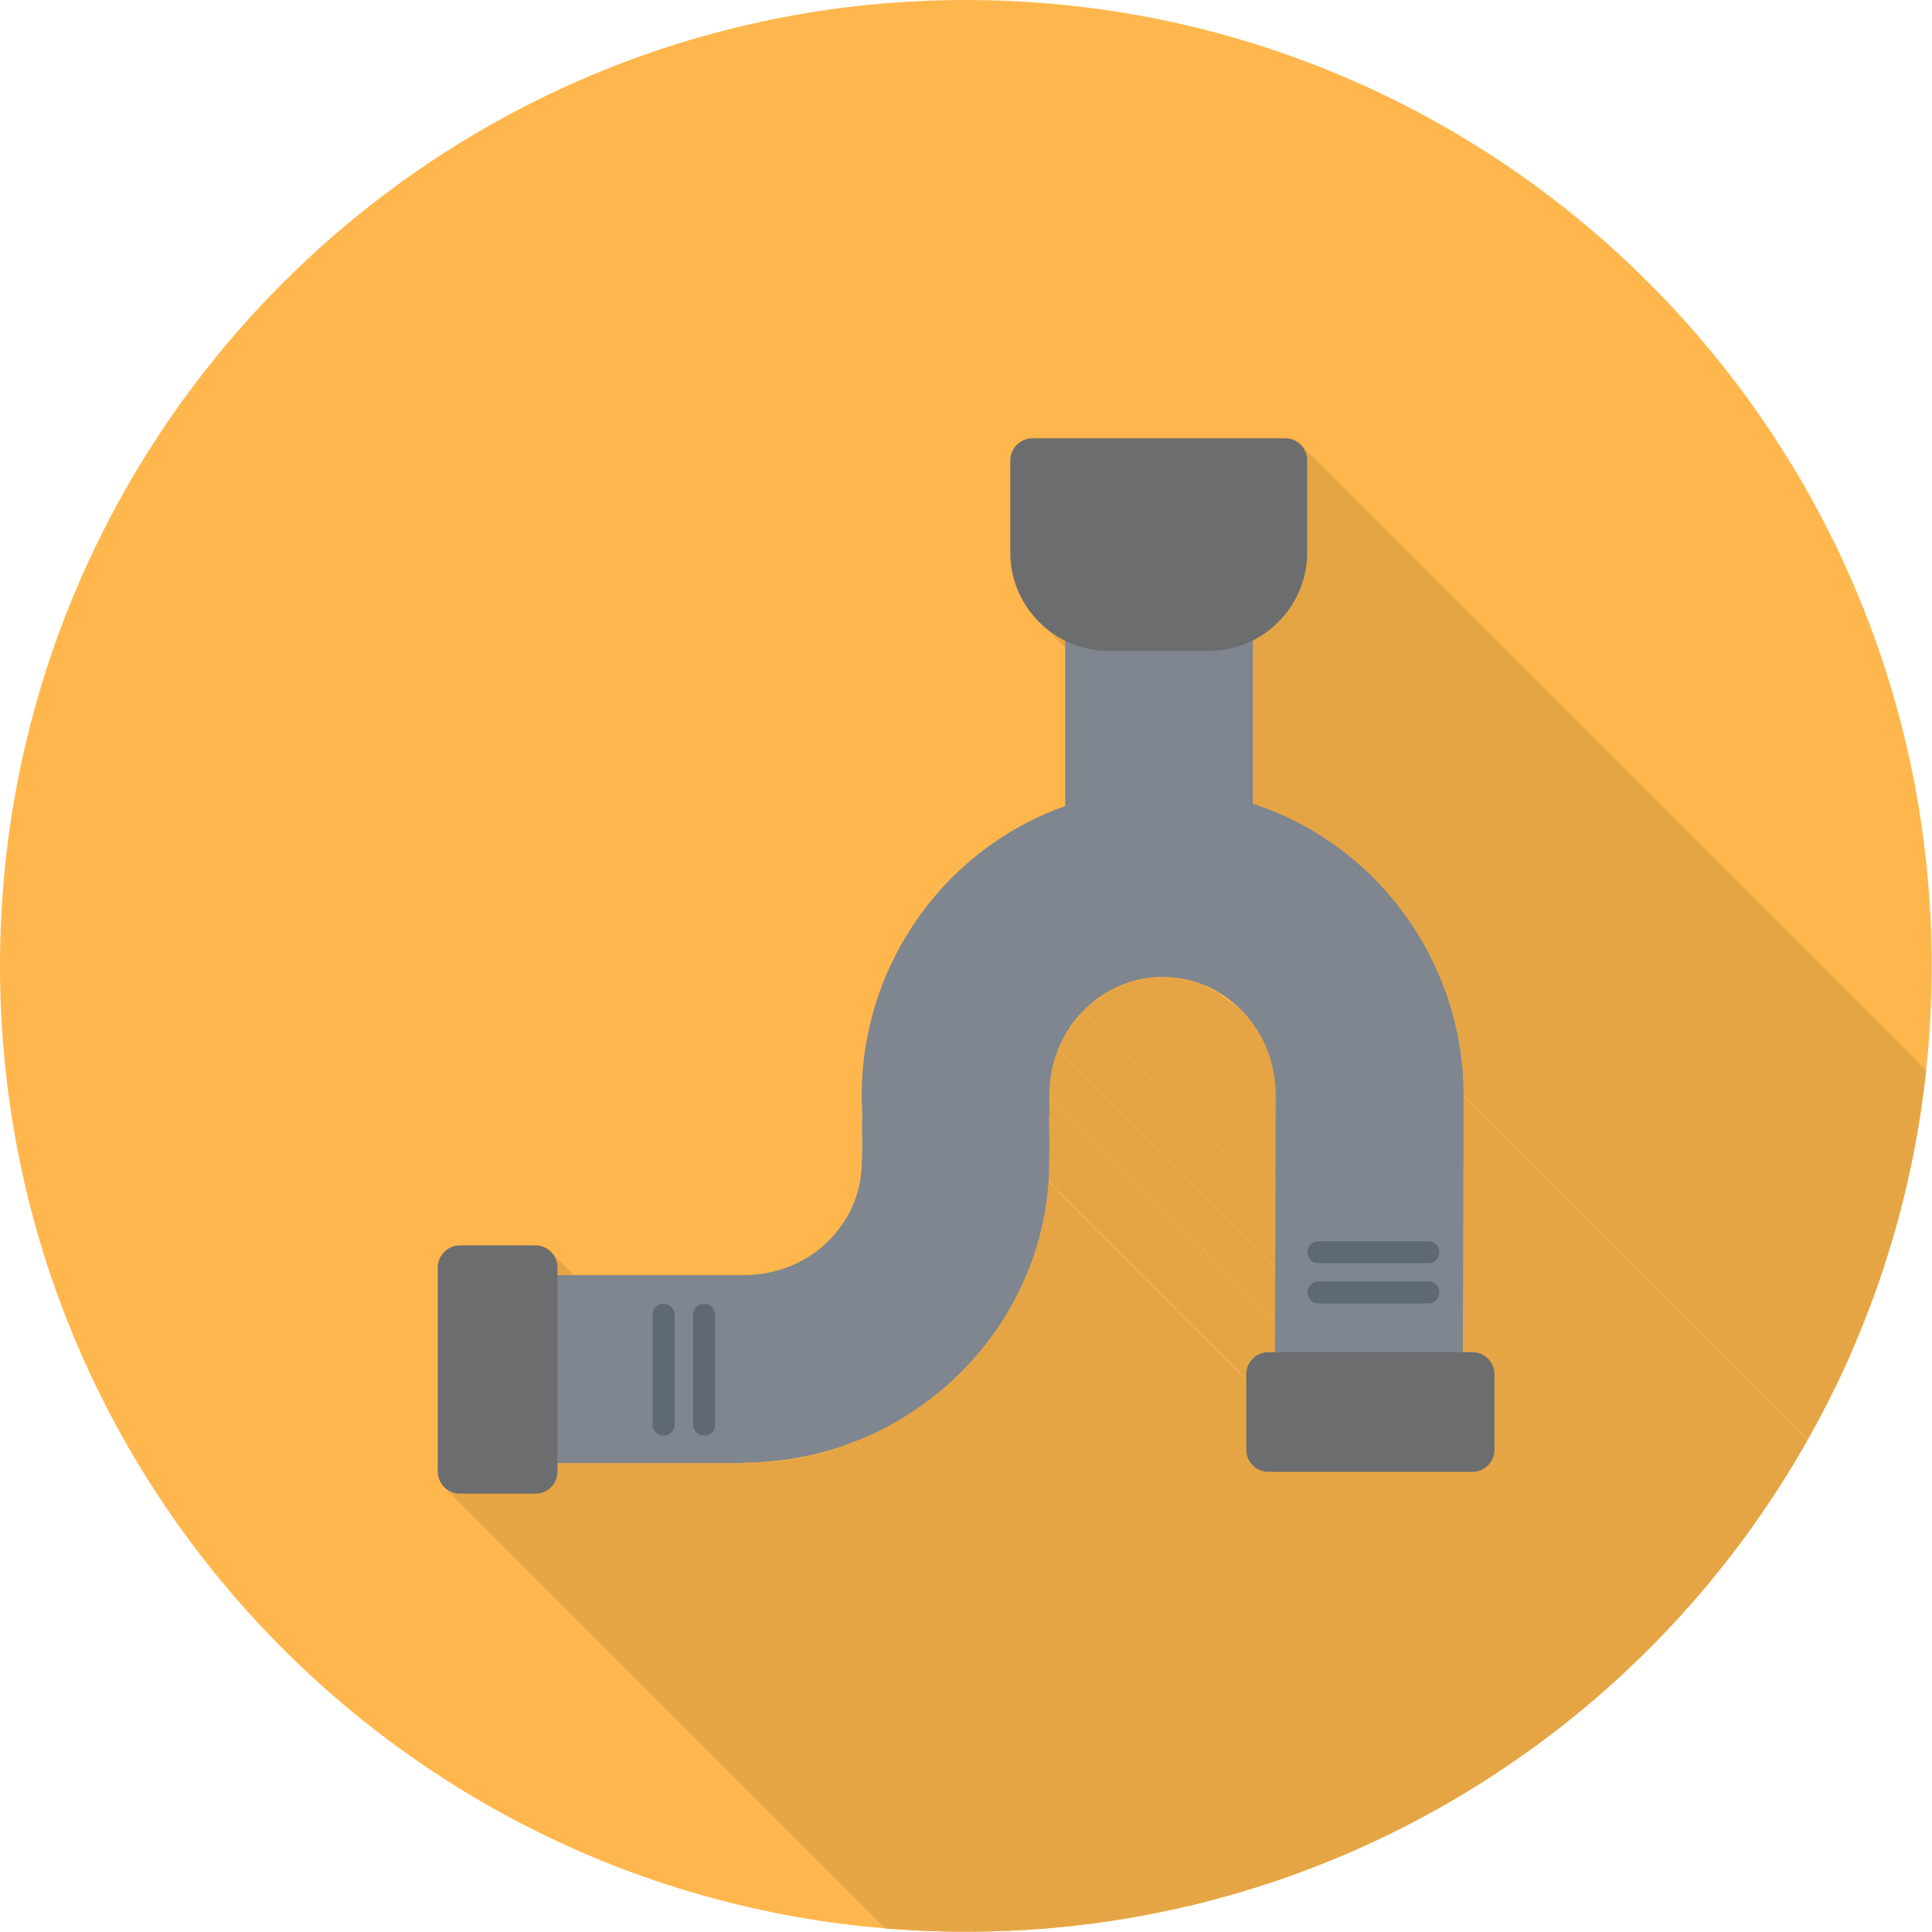 <?xml version="1.0" encoding="UTF-8" standalone="no"?>
<svg clip-rule="evenodd" fill-rule="evenodd" height="6.827in" image-rendering="optimizeQuality" shape-rendering="geometricPrecision" text-rendering="geometricPrecision" viewBox="0 0 6.827 6.827" width="6.827in" xmlns="http://www.w3.org/2000/svg" xmlns:xlink="http://www.w3.org/1999/xlink"><clipPath id="a"><path d="m3.413 0c1.885 0 3.413 1.528 3.413 3.413s-1.528 3.413-3.413 3.413-3.413-1.528-3.413-3.413 1.528-3.413 3.413-3.413z"/></clipPath><path d="m3.413 0c1.885 0 3.413 1.528 3.413 3.413s-1.528 3.413-3.413 3.413-3.413-1.528-3.413-3.413 1.528-3.413 3.413-3.413z" fill="#ffb74d"/><g clip-path="url(#a)" fill="#e6a545"><path d="m4.427 2.262 3.786 3.786v.578l-3.786-3.786z"/><path d="m4.888 3.139 3.786 3.786.009.01.009.01.009.01.008.01.008.01.008.01.008.01.008.01.008.011.008.011.008.011.007.011.007.011.007.011.007.011.007.011.007.011.007.011.006.011.006.012.006.012.006.012.006.012.006.012.006.012.006.012.005.012.005.012.005.012-3.786-3.786-.005-.012-.005-.012-.005-.012-.006-.012-.006-.012-.006-.012-.006-.012-.006-.012-.006-.012-.006-.012-.006-.011-.007-.011-.007-.011-.007-.011-.007-.011-.007-.011-.007-.011-.007-.011-.008-.011-.008-.011-.008-.011-.008-.01-.008-.01-.008-.01-.008-.01-.008-.01-.009-.01-.009-.01z"/><path d="m3.673 2.197 3.786 3.786-.006-.006-.006-.006-3.786-3.786.006.006z"/><path d="m5.171 3.871 3.786 3.786h-0l-3.786-3.786z"/><path d="m4.108 3.454 3.786 3.786-.005 0-.005 0-.005 0-.005 0-.005 0-.005 0-.005 0-.005 0-.005.001-.005.001-.005.001-.005.001-.005.001-.005.001-.005.001-.005.001-.005.001-.005.001-.005.001-.005.001-.005.001-.005.001-.005.001-.005.001-.005.001-.005.002-.004.002-.004.002-.004.002-.004.002-.004.002-.004.002-3.786-3.786.004-.002.004-.002.004-.002.004-.002.004-.002.004-.002.004-.001.005-.001.005-.001.005-.001.005-.001.005-.001.005-.001.005-.001.005-.001.005-.001.005-.001.005-.001.005-.001.005-.001.005-.001.005-.001.005-.001.005-.001.005-0.0.005-0.0.005-0.0.005-0.0.005-0.0.005-0.0.005-0z"/><path d="m4.387 3.572 3.786 3.786-.003-.003-.003-.003-.004-.003-.004-.003-.004-.003-.004-.003-.004-.003-.004-.003-.004-.003-.004-.003-.004-.003-.004-.003-.004-.003-.004-.003-.004-.003-.004-.003-.004-.003-.004-.003-.004-.003-.004-.003-.004-.003-.004-.002-.004-.002-.004-.002-.004-.002-.004-.002-.004-.002-.004-.002-.004-.002-.004-.002-.004-.002-.005-.002-3.786-3.786.005.002.004.002.004.002.004.002.004.002.004.002.004.002.004.002.004.002.004.002.004.002.004.003.004.003.004.003.004.003.004.003.004.003.004.003.004.003.004.003.004.003.004.003.004.003.004.003.004.003.004.003.004.003.004.003.004.003.004.003.003.003z"/><path d="m4.39 3.575 3.786 3.786-.004-.004-3.786-3.786z"/><path d="m3.828 3.572 3.786 3.786-.004.004-.003.004-.003.004-.003.004-.003.004-.003.004-.003.004-.003.004-.003.004-.003.004-.003.004-.003.004-.003.004-.003.004-.003.004-.003.004-.003.004-.003.004-.003.004-.003.004-.003.004-.003.004-.002.005-.002.005-.002.005-.002.005-.002.005-.002.005-.002.005-.002.005-.002.005-.002.005-3.786-3.786.002-.005.002-.005.002-.005.002-.005.002-.005.002-.005.002-.005.002-.005.002-.005.002-.005.003-.004.003-.004.003-.004.003-.004.003-.004.003-.004.003-.004.003-.004.003-.004.003-.004.003-.004.003-.004.003-.004.003-.004.003-.004.003-.004.003-.004.003-.004.003-.004.003-.004.003-.004z"/><path d="m3.739 3.709 3.786 3.786-.002.005-.002.005-.002.005-.002.005-.002.005-.002.005-.002.005-.001.005-.001.005-.001.005-.001.005-.001.005-.001.005-.001.005-.001.005-.001.005-.001.005-.001.005-.001.005-.001.005-.001.005-.001.005-.001.005-.001.005-0.0.005-0.0.005-0.0.005-0.0.005-0.0.005-0.0.005-0.0.005-0.0.005-3.786-3.786 0-.005 0-.005 0-.005 0-.005 0-.005 0-.005 0-.005 0-.005.001-.005.001-.005.001-.005.001-.005.001-.005.001-.005.001-.005.001-.005.001-.005.001-.005.001-.005.001-.005.001-.005.001-.005.001-.005.001-.005.001-.005.002-.005.002-.005.002-.005.002-.005.002-.005.002-.005z"/><path d="m3.705 4.176 3.786 3.786-.001.013-.001.013-.001.013-.001.013-.002.013-.002.013-.002.013-.002.013-.002.012-.002.012-.002.012-.003.012-.003.012-.003.012-.003.012-.003.012-.003.012-.003.012-.004.012-.004.012-.004.012-.004.012-.004.012-.004.012-.004.012-.005.011-.005.011-.005.011-.005.011-.005.011-.005.011-.005.011-3.786-3.786.005-.011.005-.011.005-.011.005-.011.005-.011.005-.011.005-.011.004-.012.004-.012.004-.012.004-.012.004-.012.004-.012.004-.012.003-.012.003-.012.003-.012.003-.012.003-.012.003-.012.003-.012.002-.012.002-.012.002-.012.002-.013.002-.013.002-.013.002-.013.001-.013.001-.013.001-.013z"/><path d="m4.259 3.484 3.786 3.786-.004-.002-.004-.002-.004-.002-.004-.002-.004-.002-.004-.002-.004-.001-.005-.001-.005-.001-.005-.001-.005-.001-.005-.001-.005-.001-.005-.001-.005-.001-.005-.001-.005-.001-.005-.001-.005-.001-.005-.001-.005-.001-.005-.001-.005-.001-.005-.001-.005-0-.005-0-.005-0-.005-0-.005-0-.005-0-.005-0-.005-0-3.786-3.786.005 0.0.005 0.0.005 0.0.005 0.0.005 0.0.005 0.0.005 0.0.005 0.0.005.001.005.001.005.001.005.001.005.001.005.001.005.001.005.001.005.001.005.001.005.001.005.001.005.001.005.001.005.001.005.001.005.001.004.001.004.002.004.002.004.002.004.002.004.002z"/><path d="m4.508 3.871 3.786 3.786h-0l-3.786-3.786z"/><path d="m3.957 3.484 3.786 3.786-.005.002-.005.002-.004.002-.004.002-.004.002-.004.002-.004.002-.004.002-.004.002-.004.002-.004.003-.004.003-.004.003-.004.003-.004.003-.004.003-.004.003-.004.003-.004.003-.004.003-.004.003-.004.003-.004.003-.004.003-.004.003-.004.003-.004.003-.004.003-.004.003-.004.003-.004.003-.003.004-3.786-3.786.003-.003.003-.003.004-.003.004-.003.004-.003.004-.003.004-.003.004-.003.004-.003.004-.003.004-.003.004-.003.004-.003.004-.003.004-.003.004-.003.004-.003.004-.003.004-.003.004-.003.004-.003.004-.003.004-.002.004-.002.004-.002.004-.002.004-.002.004-.002.004-.002.004-.002.005-.002z"/><path d="m5.171 3.871 3.786 3.786-.003.907-3.786-3.786z"/><path d="m5.257 4.8 3.786 3.786.005.006.004.006.004.006.003.007.003.007.002.007.001.008 0.0.008-3.786-3.786-0-.008-.001-.008-.002-.007-.003-.007-.003-.007-.004-.006-.004-.006z"/><path d="m5.28 4.855 3.786 3.786v.267l-3.786-3.786z"/><path d="m5.28 5.123 3.786 3.786-0.0.008-.001.008-.002.007-.003.007-.003.007-.004.006-.004.006-.005.006-.006.005-.006.004-.006.004-.007.003-.007.003-.007.002-.008.001-.008 0-3.786-3.786.008-0.0.008-.001.007-.002.007-.003.007-.003.006-.004.006-.004.006-.005.005-.006.004-.006.004-.006.003-.007.003-.007.002-.007.001-.008z"/><path d="m3.708 3.871 3.786 3.786-0.0.075-3.786-3.786z"/><path d="m3.707 3.945 3.786 3.786 0.0.001 0.0.001 0.0.001 0.0.001 0.0.001 0.0.001 0.0.001 0.0.001-3.786-3.786-0-.001-0-.001-0-.001-0-.001-0-.001-0-.001-0-.001z"/><path d="m3.708 3.951 3.786 3.786 0.0 0-3.786-3.786z"/><path d="m3.708 3.951 3.786 3.786-0.0 0-3.786-3.786z"/><path d="m3.707 3.951 3.786 3.786 0.0.007 0.0.007 0.0.007 0.0.007 0.0.007 0.0.007 0.0.007 0.0.007 0.0.007 0.0.007 0.0.007 0.0.007 0.0.007 0.0.007v.007l-0.0.007-0.0.007-0.0.007-0.0.007-0.0.007-0.0.007-0.0.007-0.0.007-0.0.007-0.0.007-0.0.007-0.0.007-0.0.007-0.0.007-0.0.007-0.0.007-0.0.007-3.786-3.786 0-.007 0-.007 0-.007 0-.007 0-.007 0-.007 0-.007 0-.007 0-.007 0-.007 0-.007 0-.007 0-.007 0-.007 0-.007 0-.007 0-.007v-.007l-0-.007-0-.007-0-.007-0-.007-0-.007-0-.007-0-.007-0-.007-0-.007-0-.007-0-.007-0-.007-0-.007z"/><path d="m5.202 5.2 3.786 3.786h-.721l-3.786-3.786z"/><path d="m4.481 5.2 3.786 3.786-.008-0-.008-.001-.007-.002-.007-.003-.007-.003-.006-.004-.006-.004-.006-.005-3.786-3.786.006.005.006.004.006.004.007.003.007.003.007.002.008.001z"/><path d="m3.603 4.561 3.786 3.786-.006.011-.006.011-.006.011-.006.011-.006.011-.006.011-.006.011-.007.011-.007.011-.007.011-.007.011-.007.011-.007.01-.007.01-.007.01-.008.01-.008.01-.008.01-.008.01-.008.01-.008.01-.008.01-.008.01-.008.009-.009.009-.009.009-.009.009-.009.009-.009.009-.009.009-.009.009-.009.009-3.786-3.786.009-.009.009-.009.009-.009.009-.009.009-.009.009-.009.009-.009.009-.009.008-.009.008-.01.008-.01.008-.01.008-.01.008-.01.008-.01.008-.01.008-.01.007-.01.007-.01.007-.01.007-.011.007-.011.007-.011.007-.011.007-.011.006-.011.006-.011.006-.011.006-.011.006-.011.006-.011z"/><path d="m3.361 4.883 3.786 3.786-.009.008-.009.008-.009.008-.01.008-.01.008-.01.008-.01.008-.01.008-.01.008-.01.007-.01.007-.01.007-.01.007-.011.007-.011.007-.011.007-.011.007-.011.006-.011.006-.011.006-.011.006-.011.006-.011.006-.011.006-.011.006-.011.005-.012.005-.012.005-.012.005-.012.005-.012.005-.012.005-3.786-3.786.012-.005.012-.005.012-.005.012-.005.012-.005.011-.005.011-.005.011-.006.011-.006.011-.006.011-.006.011-.006.011-.006.011-.006.011-.006.011-.007.011-.007.011-.007.01-.007.01-.007.01-.007.01-.007.01-.007.01-.008.01-.008.01-.008.01-.008.01-.008.01-.008.009-.008.009-.008z"/><path d="m1.941 4.419 3.786 3.786.006.005.005.006.004.006.004.006.003.007.003.007.002.007.001.008 0.0.008-3.786-3.786-0-.008-.001-.008-.002-.007-.003-.007-.003-.007-.004-.006-.004-.006-.005-.006z"/><path d="m2.627 5.17 3.786 3.786h-.658l-3.786-3.786z"/><path d="m1.969 5.17 3.786 3.786v.031l-3.786-3.786z"/><path d="m1.969 5.2 3.786 3.786-0.0.008-.001.008-.002.007-.003.007-.003.007-.004.006-.004.006-.005.006-.006.005-.006.004-.006.004-.007.003-.007.003-.007.002-.008.001-.008 0-3.786-3.786.008-0.0.008-.001.007-.002.007-.003.007-.003.006-.004.006-.004.006-.005.005-.006.004-.006.004-.006.003-.007.003-.007.002-.007.001-.008z"/><path d="m1.892 5.278 3.786 3.786h-.267l-3.786-3.786z"/><path d="m1.624 5.278 3.786 3.786-.008-0-.008-.001-.007-.002-.007-.003-.007-.003-.006-.004-.006-.004-3.786-3.786.006.004.006.004.007.003.007.003.007.002.008.001z"/><path d="m1.969 4.479 3.786 3.786v.027l-3.786-3.786z"/><path d="m3.02 5.096 3.786 3.786-.011.004-.012.004-.012.004-.012.004-.012.004-.012.004-.012.004-.012.004-.012.003-.012.003-.012.003-.012.003-.012.003-.012.003-.012.003-.012.002-.012.002-.012.002-.012.002-.012.002-.013.002-.013.002-.013.001-.013.001-.013.001-.013.001-.013.001-.013.001-.013.001-.013 0-.013 0-.013 0-3.786-3.786.013-0.0.013-0.0.013-0.0.013-.001.013-.001.013-.001.013-.001.013-.001.013-.001.013-.001.013-.002.013-.002.012-.002.012-.002.012-.002.012-.002.012-.002.012-.003.012-.003.012-.003.012-.003.012-.003.012-.003.012-.003.012-.004.012-.004.012-.004.012-.004.012-.004.012-.004.012-.004z"/><path d="m3.763 2.262 3.786 3.786-.006-.003-.006-.003-.006-.003-.006-.004-.006-.004-.006-.004-.006-.004-.006-.004-.006-.004-.006-.004-.005-.004-.005-.004-.005-.005-.005-.005-.005-.005-.005-.005-3.786-3.786.005.005.005.005.005.005.005.005.005.004.005.004.006.004.006.004.006.004.006.004.006.004.006.004.006.004.006.003.006.003z"/><path d="m5.091 3.461 3.786 3.786.005.012.005.012.005.012.004.012.004.012.004.012.004.012.004.012.004.012.004.013.003.013.003.013.003.013.003.013.003.013.003.013.002.013.002.013.002.013.002.013.002.013.002.013.002.013.001.013.001.013.001.013.001.013.001.013.001.013 0.0.013 0.0.013 0.0.013-3.786-3.786-0-.013-0-.013-0-.013-.001-.013-.001-.013-.001-.013-.001-.013-.001-.013-.001-.013-.002-.013-.002-.013-.002-.013-.002-.013-.002-.013-.002-.013-.002-.013-.003-.013-.003-.013-.003-.013-.003-.013-.003-.013-.003-.013-.004-.013-.004-.012-.004-.012-.004-.012-.004-.012-.004-.012-.004-.012-.005-.012-.005-.012z"/><path d="m4.601 1.577 3.786 3.786.004.006.004.006.003.007.003.007.002.007.001.008 0.0.008-3.786-3.786-0-.008-.001-.008-.002-.007-.003-.007-.003-.007-.004-.006z"/><path d="m4.619 1.626 3.786 3.786v.326l-3.786-3.786z"/><path d="m4.619 1.952 3.786 3.786-0.0.009-0.0.009-.001.009-.001.009-.001.009-.001.009-.001.009-.002.008-.002.008-.002.008-.002.008-.002.008-.003.008-.003.008-.003.008-.003.008-.003.008-.004.008-.004.008-.004.007-.004.007-.004.007-.004.007-.005.007-.005.007-.005.007-.005.007-.005.006-.005.006-.006.006-.006.006-.006.006-3.786-3.786.006-.006.006-.006.006-.006.005-.006.005-.006.005-.007.005-.007.005-.007.005-.007.004-.007.004-.007.004-.007.004-.007.004-.008.004-.008.003-.008.003-.008.003-.008.003-.008.003-.008.002-.008.002-.008.002-.008.002-.008.002-.008.001-.009.001-.009.001-.009.001-.009.001-.009 0-.009z"/><path d="m4.517 2.197 3.786 3.786-.005.005-.005.005-.005.005-.005.005-.005.004-.005.004-.006.004-.006.004-.006.004-.006.004-.006.004-.006.004-.006.004-.006.003-.006.003-.006.003-3.786-3.786.006-.003.006-.003.006-.003.006-.004.006-.004.006-.004.006-.004.006-.004.006-.004.006-.004.005-.004.005-.004.005-.005.005-.005.005-.005z"/><path d="m4.427 2.262v.578c.03.01.06.021.088.033.131.056.248.137.346.237.098.1.176.219.23.35.052.127.081.266.081.41h-0l-.003.907h.034c.043 0 .078.035.078.078v.267c0 .043-.035.078-.078.078h-.721c-.043 0-.078-.035-.078-.078v-.267c0-.043.035-.078.078-.078h.024l.003-.907h-0c0-.057-.011-.112-.031-.162-.021-.052-.052-.099-.09-.137-.036-.037-.08-.067-.128-.088-.046-.019-.097-.03-.151-.03-.054 0-.105.011-.151.031-.049.021-.092.051-.129.088-.038.039-.068.085-.089.137-.02.05-.031.104-.031.161l-0.0.075c0.0.002 0.0.004 0.0.005l0.0 0-0.0 0c.001.077.002.156-.002.225-.009.137-.045.267-.103.385-.059.122-.142.231-.241.322-.099.09-.214.163-.341.212-.122.048-.255.074-.393.074h-.658v.031c0 .043-.035.078-.078.078h-.267c-.043 0-.078-.035-.078-.078v-.721c0-.043.035-.078.078-.078h.267c.043 0 .078.035.078.078v.027h.658c.055 0 .108-.01.156-.028.05-.019.095-.047.132-.081.037-.034.068-.075.091-.121.021-.044.035-.092.038-.143.004-.056.003-.111.002-.164l-0-.003-0-0-0-.001-0-.001-0-.001-0-.001 0-0c-0-.028-.001-.043-.001-.055-.001-.016-.001-.027-.001-.036 0-.145.029-.283.08-.41.054-.131.132-.25.229-.35.099-.101.216-.182.347-.238.021-.009.042-.017.063-.024v-.587c-.034-.017-.064-.039-.09-.065-.063-.063-.102-.149-.102-.245v-.326c0-.043.035-.078.078-.078h.893c.043 0 .078.035.078.078v.326c0 .095-.039.182-.102.245-.026.026-.057.048-.09.065z"/></g><path d="m3.413 0c1.885 0 3.413 1.528 3.413 3.413s-1.528 3.413-3.413 3.413-3.413-1.528-3.413-3.413 1.528-3.413 3.413-3.413z" fill="none"/><g fill-rule="nonzero"><path d="m4.427 2.221v.677c0 .043-.035.078-.078.078-.009 0-.018-.002-.026-.005-.034-.008-.068-.015-.103-.019-.035-.004-.073-.007-.112-.007-.043 0-.084.003-.124.009-.042.006-.082.015-.121.026l-.022-.074.022.075c-.041.012-.084-.012-.096-.053-.002-.008-.003-.016-.003-.023v-.682c0-.043.035-.078.078-.078h.508c.043 0 .078.035.078.078z" fill="#7f8690"/><path d="m2.627 5.17h-.736c-.043 0-.078-.035-.078-.078v-.508c0-.043.035-.078.078-.078h.736c.055 0 .108-.01.156-.028.05-.019.095-.047.132-.081.037-.034.068-.075.091-.121.021-.044.035-.092.038-.143.004-.056.003-.111.002-.164-0-.001-0-.002-0-.003l-0-0-0-.001-0-.001-0-.001h0l-0-.001.078-.001-.077.001c-0-.028-.001-.043-.001-.055-.001-.016-.001-.027-.001-.036 0-.145.029-.283.08-.41.054-.131.132-.25.229-.35.099-.101.216-.182.347-.238.126-.054.264-.083.407-.083.144 0 .282.03.407.083.131.056.248.137.346.237.098.1.176.219.23.35.052.127.081.266.081.41h-0l-.003.953h0c0 .005-0.0.012-.001.021-0.0.004-.001.008-.001.013-.001.042-.035.076-.078.076h-.504c-.039 0-.072-.029-.077-.068l.077-.01-.077.009c-.001-.009-.002-.016-.002-.021-.001-.009-.001-.016-.001-.021h0l.003-.953h-0c0-.057-.011-.112-.031-.162-.021-.052-.052-.099-.09-.137-.036-.037-.08-.067-.128-.088-.046-.019-.097-.03-.151-.03-.054 0-.105.011-.151.031-.049.021-.092.051-.129.088-.038.039-.068.085-.089.137-.02.05-.031.104-.031.161 0 .002-0.0.055-0.0.075 0.0.002 0.0.004 0.0.005h-0l0.0 0-.032.001.002-0.0.029-0c.001.077.002.156-.002.225-.009.137-.045.267-.103.385-.059.122-.142.231-.241.322-.099.09-.214.163-.341.212-.122.048-.255.074-.393.074z" fill="#7f8690"/><path d="m2.306 5.034c0 .021.017.039.039.039.021 0 .039-.017.039-.039v-.388c0-.021-.017-.039-.039-.039s-.039.017-.039.039z" fill="#5f6875"/><path d="m2.449 5.034c0 .021.017.039.039.039s.039-.017.039-.039v-.388c0-.021-.017-.039-.039-.039-.021 0-.039.017-.039.039z" fill="#5f6875"/><path d="m4.659 4.386c-.021 0-.039.017-.039.039s.017.039.039.039h.388c.021 0 .039-.017.039-.039s-.017-.039-.039-.039z" fill="#5f6875"/><path d="m4.659 4.528c-.021 0-.039.017-.039.039 0 .021.017.039.039.039h.388c.021 0 .039-.017.039-.039 0-.021-.017-.039-.039-.039z" fill="#5f6875"/><path d="m4.559 4.933v.112h.566v-.112z" fill="#424242"/><path d="m4.404 5.123v-.267c0-.043.035-.078.078-.078h.721c.043 0 .078.035.078.078v.267c0 .043-.035.078-.078.078h-.721c-.043 0-.078-.035-.078-.078z" fill="#6c6d6f"/><path d="m1.702 5.123h.112v-.566h-.112z" fill="#424242"/><path d="m1.892 5.278h-.267c-.043 0-.078-.035-.078-.078v-.721c0-.043.035-.078.078-.078h.267c.043 0 .078.035.078.078v.721c0 .043-.035.078-.078.078z" fill="#6c6d6f"/><path d="m4.464 1.704h-.738v.248c0 .053.022.1.056.135.035.035.083.056.135.056h.355c.053 0 .1-.022.135-.056.035-.035.056-.083.056-.135z" fill="#424242"/><path d="m3.648 1.549h.893c.043 0 .078.035.078.078v.326c0 .095-.039.182-.102.245-.063.063-.149.102-.245.102h-.355c-.095 0-.182-.039-.245-.102-.063-.063-.102-.149-.102-.245v-.326c0-.043.035-.078.078-.078z" fill="#6c6d6f"/></g></svg>
